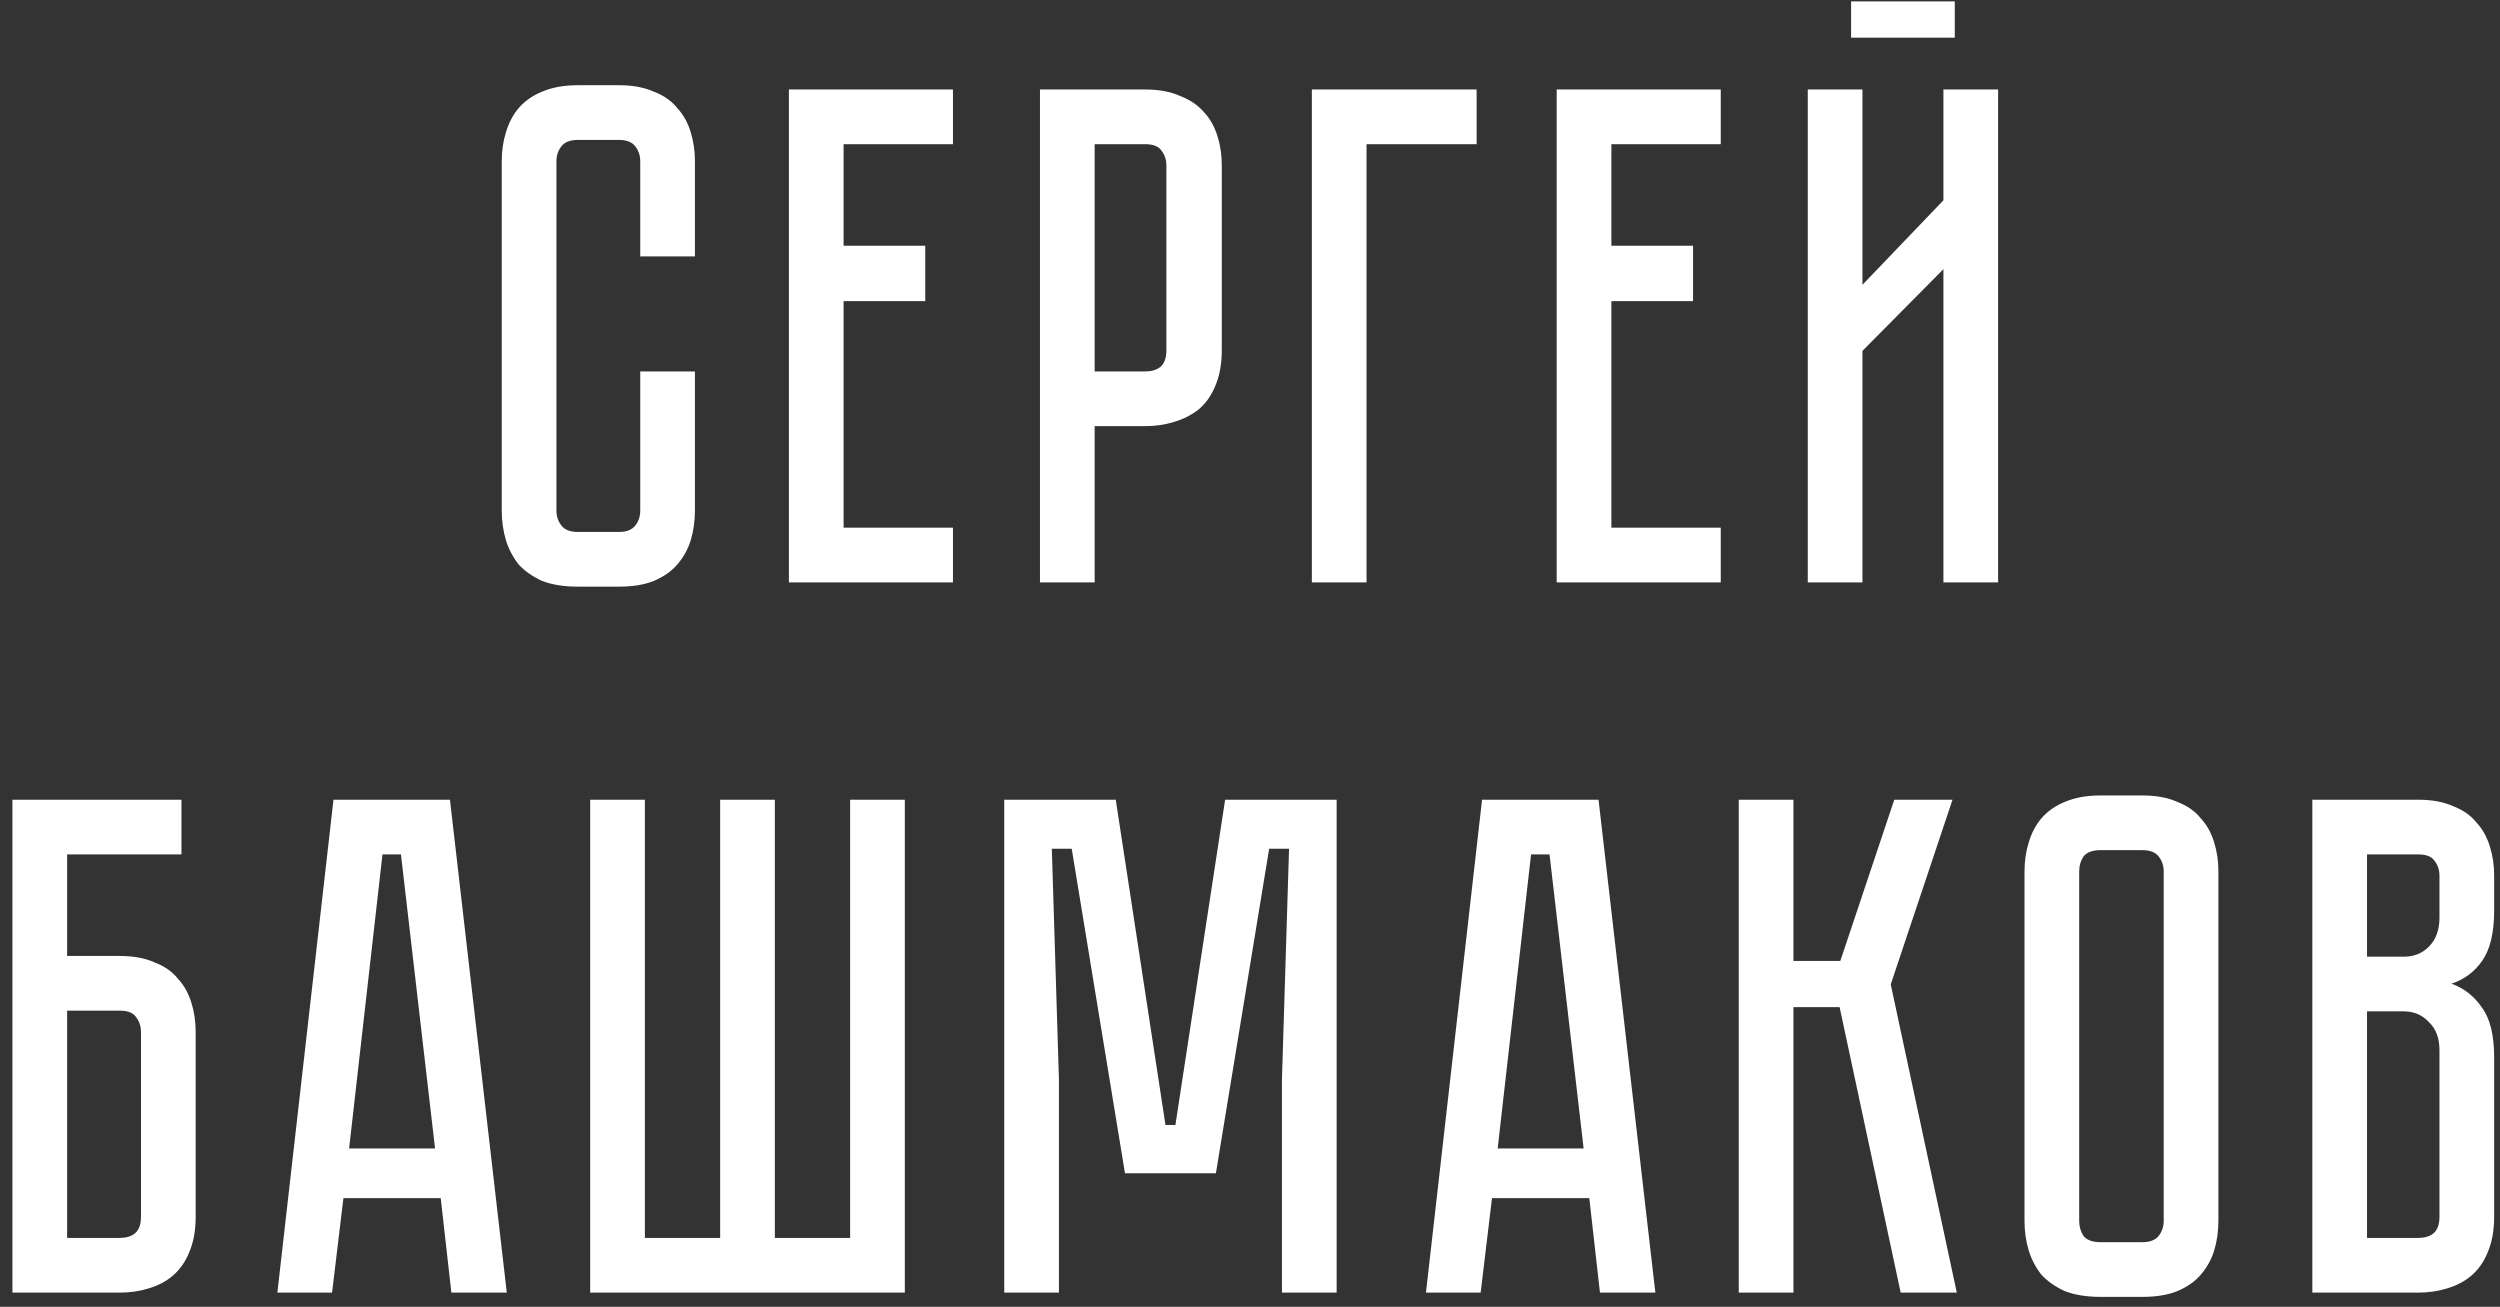 <?xml version="1.0" encoding="UTF-8"?> <svg xmlns="http://www.w3.org/2000/svg" width="176" height="92" viewBox="0 0 176 92" fill="none"><rect x="0" y="0" width="176" height="92" fill="#333333" stroke="none"/> <path d="M45.073 26.15H48.923V35.95C48.923 36.683 48.823 37.383 48.623 38.05C48.423 38.683 48.107 39.25 47.673 39.75C47.273 40.217 46.723 40.6 46.023 40.9C45.357 41.167 44.54 41.3 43.573 41.3H40.673C39.707 41.3 38.873 41.167 38.173 40.9C37.507 40.6 36.957 40.217 36.523 39.75C36.123 39.25 35.823 38.683 35.623 38.05C35.423 37.383 35.323 36.683 35.323 35.95V11.35C35.323 10.617 35.423 9.933 35.623 9.3C35.823 8.633 36.123 8.067 36.523 7.6C36.957 7.1 37.507 6.717 38.173 6.45C38.873 6.15 39.707 6 40.673 6H43.573C44.54 6 45.357 6.15 46.023 6.45C46.723 6.717 47.273 7.1 47.673 7.6C48.107 8.067 48.423 8.633 48.623 9.3C48.823 9.933 48.923 10.617 48.923 11.35V18.05H45.073V11.35C45.073 10.95 44.957 10.6 44.723 10.3C44.49 10 44.107 9.85 43.573 9.85H40.673C40.14 9.85 39.757 10 39.523 10.3C39.29 10.6 39.173 10.95 39.173 11.35V35.95C39.173 36.35 39.29 36.7 39.523 37C39.757 37.3 40.14 37.45 40.673 37.45H43.573C44.107 37.45 44.49 37.3 44.723 37C44.957 36.7 45.073 36.35 45.073 35.95V26.15ZM55.538 6.3H67.088V10.15H59.388V17.3H65.138V21.2H59.388V37.15H67.088V41H55.538V6.3ZM86.014 24.65C86.014 25.617 85.864 26.45 85.564 27.15C85.297 27.817 84.914 28.367 84.414 28.8C83.914 29.2 83.331 29.5 82.664 29.7C82.031 29.9 81.347 30 80.614 30H77.064V41H73.214V6.3H80.614C81.581 6.3 82.397 6.45 83.064 6.75C83.764 7.017 84.331 7.4 84.764 7.9C85.197 8.367 85.514 8.933 85.714 9.6C85.914 10.233 86.014 10.917 86.014 11.65V24.65ZM82.114 11.65C82.114 11.25 81.997 10.9 81.764 10.6C81.564 10.3 81.18 10.15 80.614 10.15H77.064V26.15H80.614C81.047 26.15 81.397 26.05 81.664 25.85C81.964 25.617 82.114 25.217 82.114 24.65V11.65ZM103.954 6.3V10.15H96.204V41H92.355V6.3H103.954ZM109.591 6.3H121.141V10.15H113.441V17.3H119.191V21.2H113.441V37.15H121.141V41H109.591V6.3ZM137.617 0.1V2.65H130.317V0.1H137.617ZM136.817 41V18.95L131.117 24.7V41H127.267V6.3H131.117V20.05L136.817 14.1V6.3H140.667V41H136.817ZM8.425 67.3C9.392 67.3 10.208 67.45 10.875 67.75C11.575 68.017 12.125 68.4 12.525 68.9C12.958 69.367 13.275 69.933 13.475 70.6C13.675 71.233 13.775 71.917 13.775 72.65V85.65C13.775 86.617 13.625 87.45 13.325 88.15C13.058 88.817 12.675 89.367 12.175 89.8C11.708 90.2 11.142 90.5 10.475 90.7C9.842 90.9 9.158 91 8.425 91H0.875V56.3H12.775V60.15H4.725V67.3H8.425ZM9.925 72.65C9.925 72.25 9.808 71.9 9.575 71.6C9.375 71.3 8.992 71.15 8.425 71.15H4.725V87.15H8.425C8.858 87.15 9.208 87.05 9.475 86.85C9.775 86.617 9.925 86.217 9.925 85.65V72.65ZM31.777 91L31.027 84.35H24.177L23.377 91H19.527L23.477 56.3H31.677L35.677 91H31.777ZM24.577 80.85H30.627L28.227 60.15H26.927L24.577 80.85ZM59.849 87.15V56.3H63.699V91H41.549V56.3H45.399V87.15H50.699V56.3H54.549V87.15H59.849ZM86.249 56.3H94.099V91H90.249V76L90.749 59.75H89.349L85.599 82.6H79.199L75.449 59.75H74.049L74.549 76V91H70.699V56.3H78.549L82.049 79.2H82.749L86.249 56.3ZM112.637 91L111.887 84.35H105.037L104.237 91H100.387L104.337 56.3H112.537L116.537 91H112.637ZM105.437 80.85H111.487L109.087 60.15H107.787L105.437 80.85ZM122.408 56.3H126.258V67.65H129.558L133.358 56.3H137.458L133.108 69.3L137.758 91H133.808L129.508 70.9H126.258V91H122.408V56.3ZM150.825 56C151.792 56 152.609 56.15 153.275 56.45C153.975 56.717 154.525 57.1 154.925 57.6C155.359 58.067 155.675 58.633 155.875 59.3C156.075 59.933 156.175 60.617 156.175 61.35V85.95C156.175 86.683 156.075 87.383 155.875 88.05C155.675 88.683 155.359 89.25 154.925 89.75C154.525 90.217 153.975 90.6 153.275 90.9C152.609 91.167 151.792 91.3 150.825 91.3H147.875C146.909 91.3 146.075 91.167 145.375 90.9C144.709 90.6 144.159 90.217 143.725 89.75C143.325 89.25 143.025 88.683 142.825 88.05C142.625 87.383 142.525 86.683 142.525 85.95V61.35C142.525 60.617 142.625 59.933 142.825 59.3C143.025 58.633 143.325 58.067 143.725 57.6C144.159 57.1 144.709 56.717 145.375 56.45C146.075 56.15 146.909 56 147.875 56H150.825ZM150.825 87.45C151.359 87.45 151.742 87.3 151.975 87C152.209 86.7 152.325 86.35 152.325 85.95V61.35C152.325 60.95 152.209 60.6 151.975 60.3C151.742 60 151.359 59.85 150.825 59.85H147.875C147.309 59.85 146.909 60 146.675 60.3C146.475 60.6 146.375 60.95 146.375 61.35V85.95C146.375 86.35 146.475 86.7 146.675 87C146.909 87.3 147.309 87.45 147.875 87.45H150.825ZM170.239 56.3C171.206 56.3 172.022 56.45 172.689 56.75C173.389 57.017 173.939 57.4 174.339 57.9C174.772 58.367 175.089 58.933 175.289 59.6C175.489 60.233 175.589 60.917 175.589 61.65V64.1C175.589 65.667 175.306 66.85 174.739 67.65C174.206 68.417 173.489 68.95 172.589 69.25C173.489 69.583 174.206 70.15 174.739 70.95C175.306 71.717 175.589 72.883 175.589 74.45V85.65C175.589 86.617 175.439 87.45 175.139 88.15C174.872 88.817 174.489 89.367 173.989 89.8C173.522 90.2 172.956 90.5 172.289 90.7C171.656 90.9 170.972 91 170.239 91H162.789V56.3H170.239ZM171.739 73.95C171.739 73.083 171.489 72.417 170.989 71.95C170.522 71.45 169.939 71.2 169.239 71.2H166.639V87.15H170.239C170.672 87.15 171.022 87.05 171.289 86.85C171.589 86.617 171.739 86.217 171.739 85.65V73.95ZM171.739 61.65C171.739 61.25 171.622 60.9 171.389 60.6C171.189 60.3 170.806 60.15 170.239 60.15H166.639V67.35H169.239C169.939 67.35 170.522 67.117 170.989 66.65C171.489 66.15 171.739 65.467 171.739 64.6V61.65Z" fill="white"></path> </svg> 